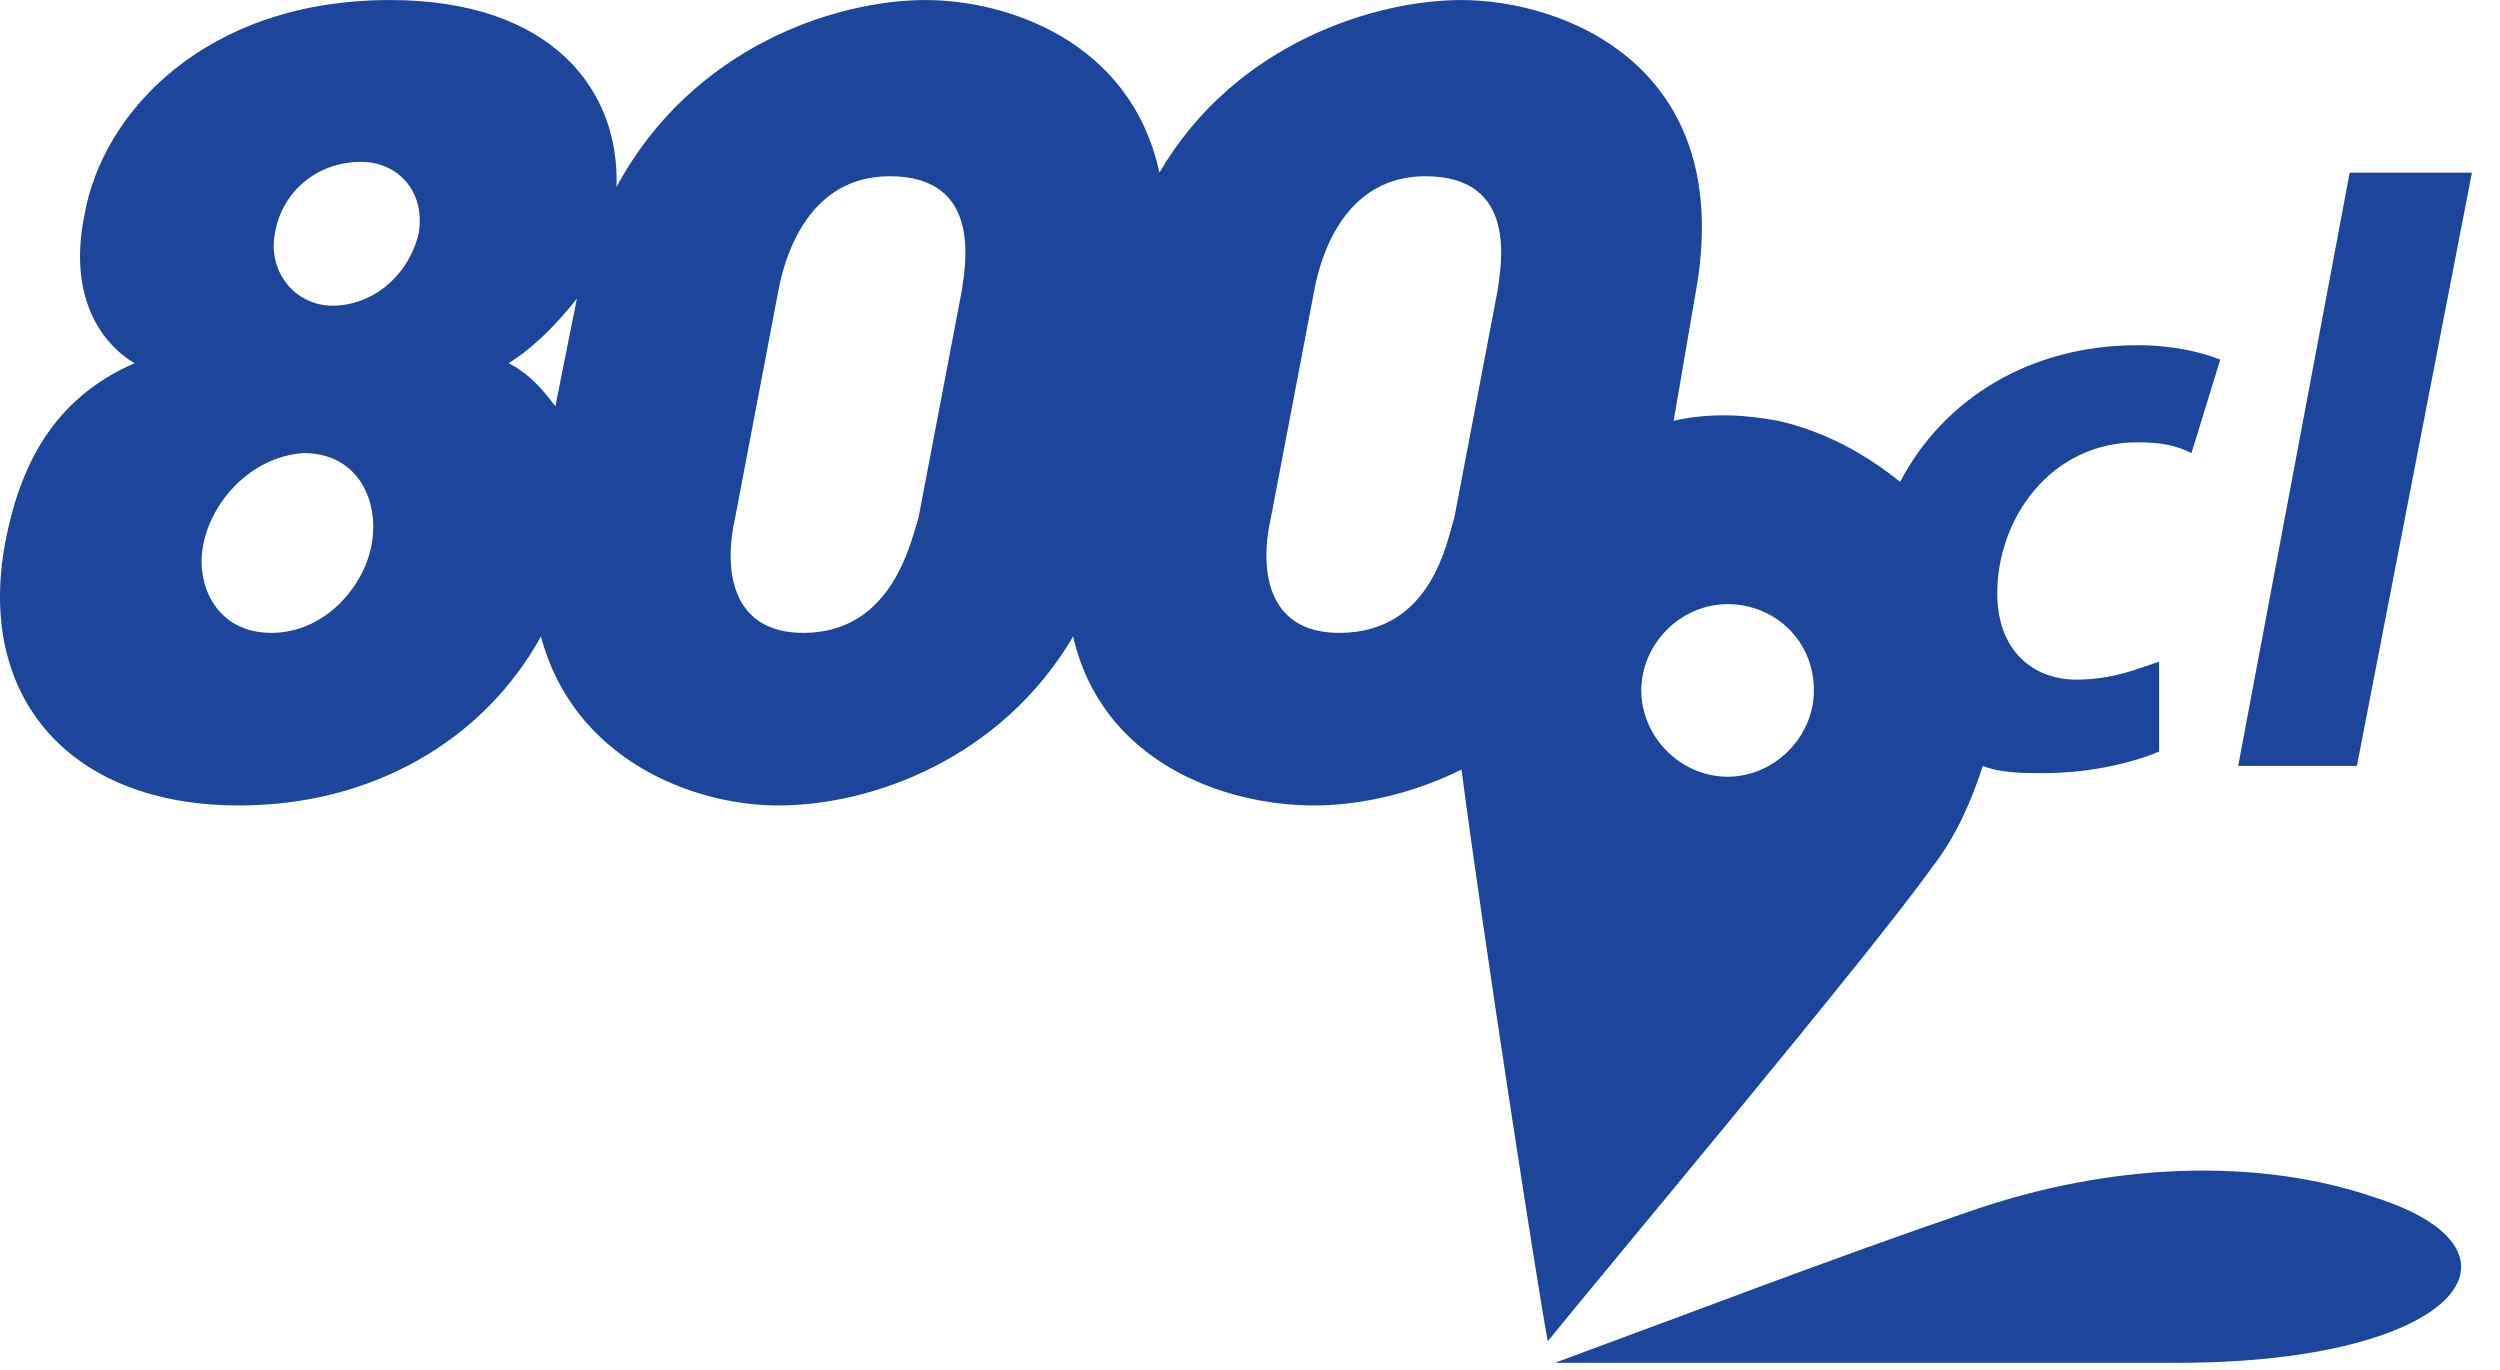 <svg width="73" height="40" viewBox="0 0 73 40" fill="none" xmlns="http://www.w3.org/2000/svg">
<path d="M57.48 35.385C61.68 33.915 65.986 33.81 69.346 34.965C74.28 36.54 71.76 39.794 63.57 39.794H45.405C49.395 38.324 53.49 36.75 57.48 35.385ZM42.676 0.001C45.616 0.001 50.761 1.891 49.501 8.61L48.871 12.285C49.816 12.075 50.761 12.075 51.916 12.285C53.281 12.6 54.435 13.23 55.485 14.07C56.745 11.655 59.266 10.08 62.416 10.08C63.466 10.08 64.306 10.291 64.831 10.501L63.991 13.23C63.571 13.021 63.151 12.915 62.416 12.915C59.896 12.915 58.32 15.12 58.32 17.325C58.32 19.005 59.371 19.845 60.631 19.845C61.681 19.845 62.416 19.53 63.046 19.32V21.945C62.311 22.26 61.05 22.575 59.685 22.575C59.055 22.575 58.425 22.575 57.9 22.365C57.585 23.31 57.165 24.36 56.431 25.305C54.645 27.825 46.98 36.959 45.195 39.164C44.88 37.483 43.306 27.299 42.676 22.47C41.206 23.205 39.631 23.52 38.371 23.52C35.746 23.52 32.176 22.26 31.336 18.585C29.236 22.155 25.455 23.52 22.725 23.52C20.205 23.52 16.741 22.155 15.796 18.585C14.116 21.63 10.86 23.52 6.975 23.52C2.041 23.52 -0.69 20.37 0.15 15.855C0.57 13.651 1.516 11.655 3.93 10.605C3.195 10.185 1.936 8.926 2.461 6.301C2.986 3.256 6.031 0.001 11.386 0.001C16.11 0.001 18.106 2.626 18.001 5.461C20.206 1.366 24.405 0.001 27.03 0.001C29.34 0.001 33.015 1.156 33.855 5.041C36.06 1.261 40.156 0.001 42.676 0.001ZM50.445 17.641C49.08 17.641 47.926 18.795 47.926 20.16C47.926 21.525 49.08 22.68 50.445 22.68C51.81 22.68 52.966 21.525 52.966 20.16C52.966 18.69 51.81 17.641 50.445 17.641ZM68.821 22.366H65.355L68.611 5.041H72.18L68.821 22.366ZM8.865 13.23C7.29 13.336 6.136 14.7 5.926 15.96C5.716 17.115 6.346 18.48 7.921 18.48C9.496 18.48 10.65 17.115 10.86 15.855C11.07 14.595 10.44 13.23 8.865 13.23ZM25.98 5.146C23.671 5.146 22.935 7.351 22.725 8.506L21.466 15.12C21.151 16.485 21.256 18.48 23.461 18.48C26.086 18.48 26.61 15.75 26.82 15.12L28.081 8.506C28.186 7.771 28.71 5.146 25.98 5.146ZM41.626 5.146C39.316 5.146 38.581 7.351 38.371 8.506L37.11 15.12C36.795 16.485 36.901 18.48 39.105 18.48C41.835 18.48 42.256 15.75 42.466 15.12L43.725 8.506C43.83 7.771 44.355 5.146 41.626 5.146ZM16.846 8.716C16.111 9.661 15.375 10.29 14.85 10.605C15.48 10.92 15.901 11.445 16.216 11.865L16.846 8.716ZM10.546 4.726C9.286 4.726 8.235 5.565 8.025 6.825C7.815 7.98 8.656 8.926 9.706 8.926C10.861 8.926 11.91 8.085 12.225 6.825C12.435 5.566 11.595 4.726 10.546 4.726Z" fill="#1B469B"/>
</svg>
